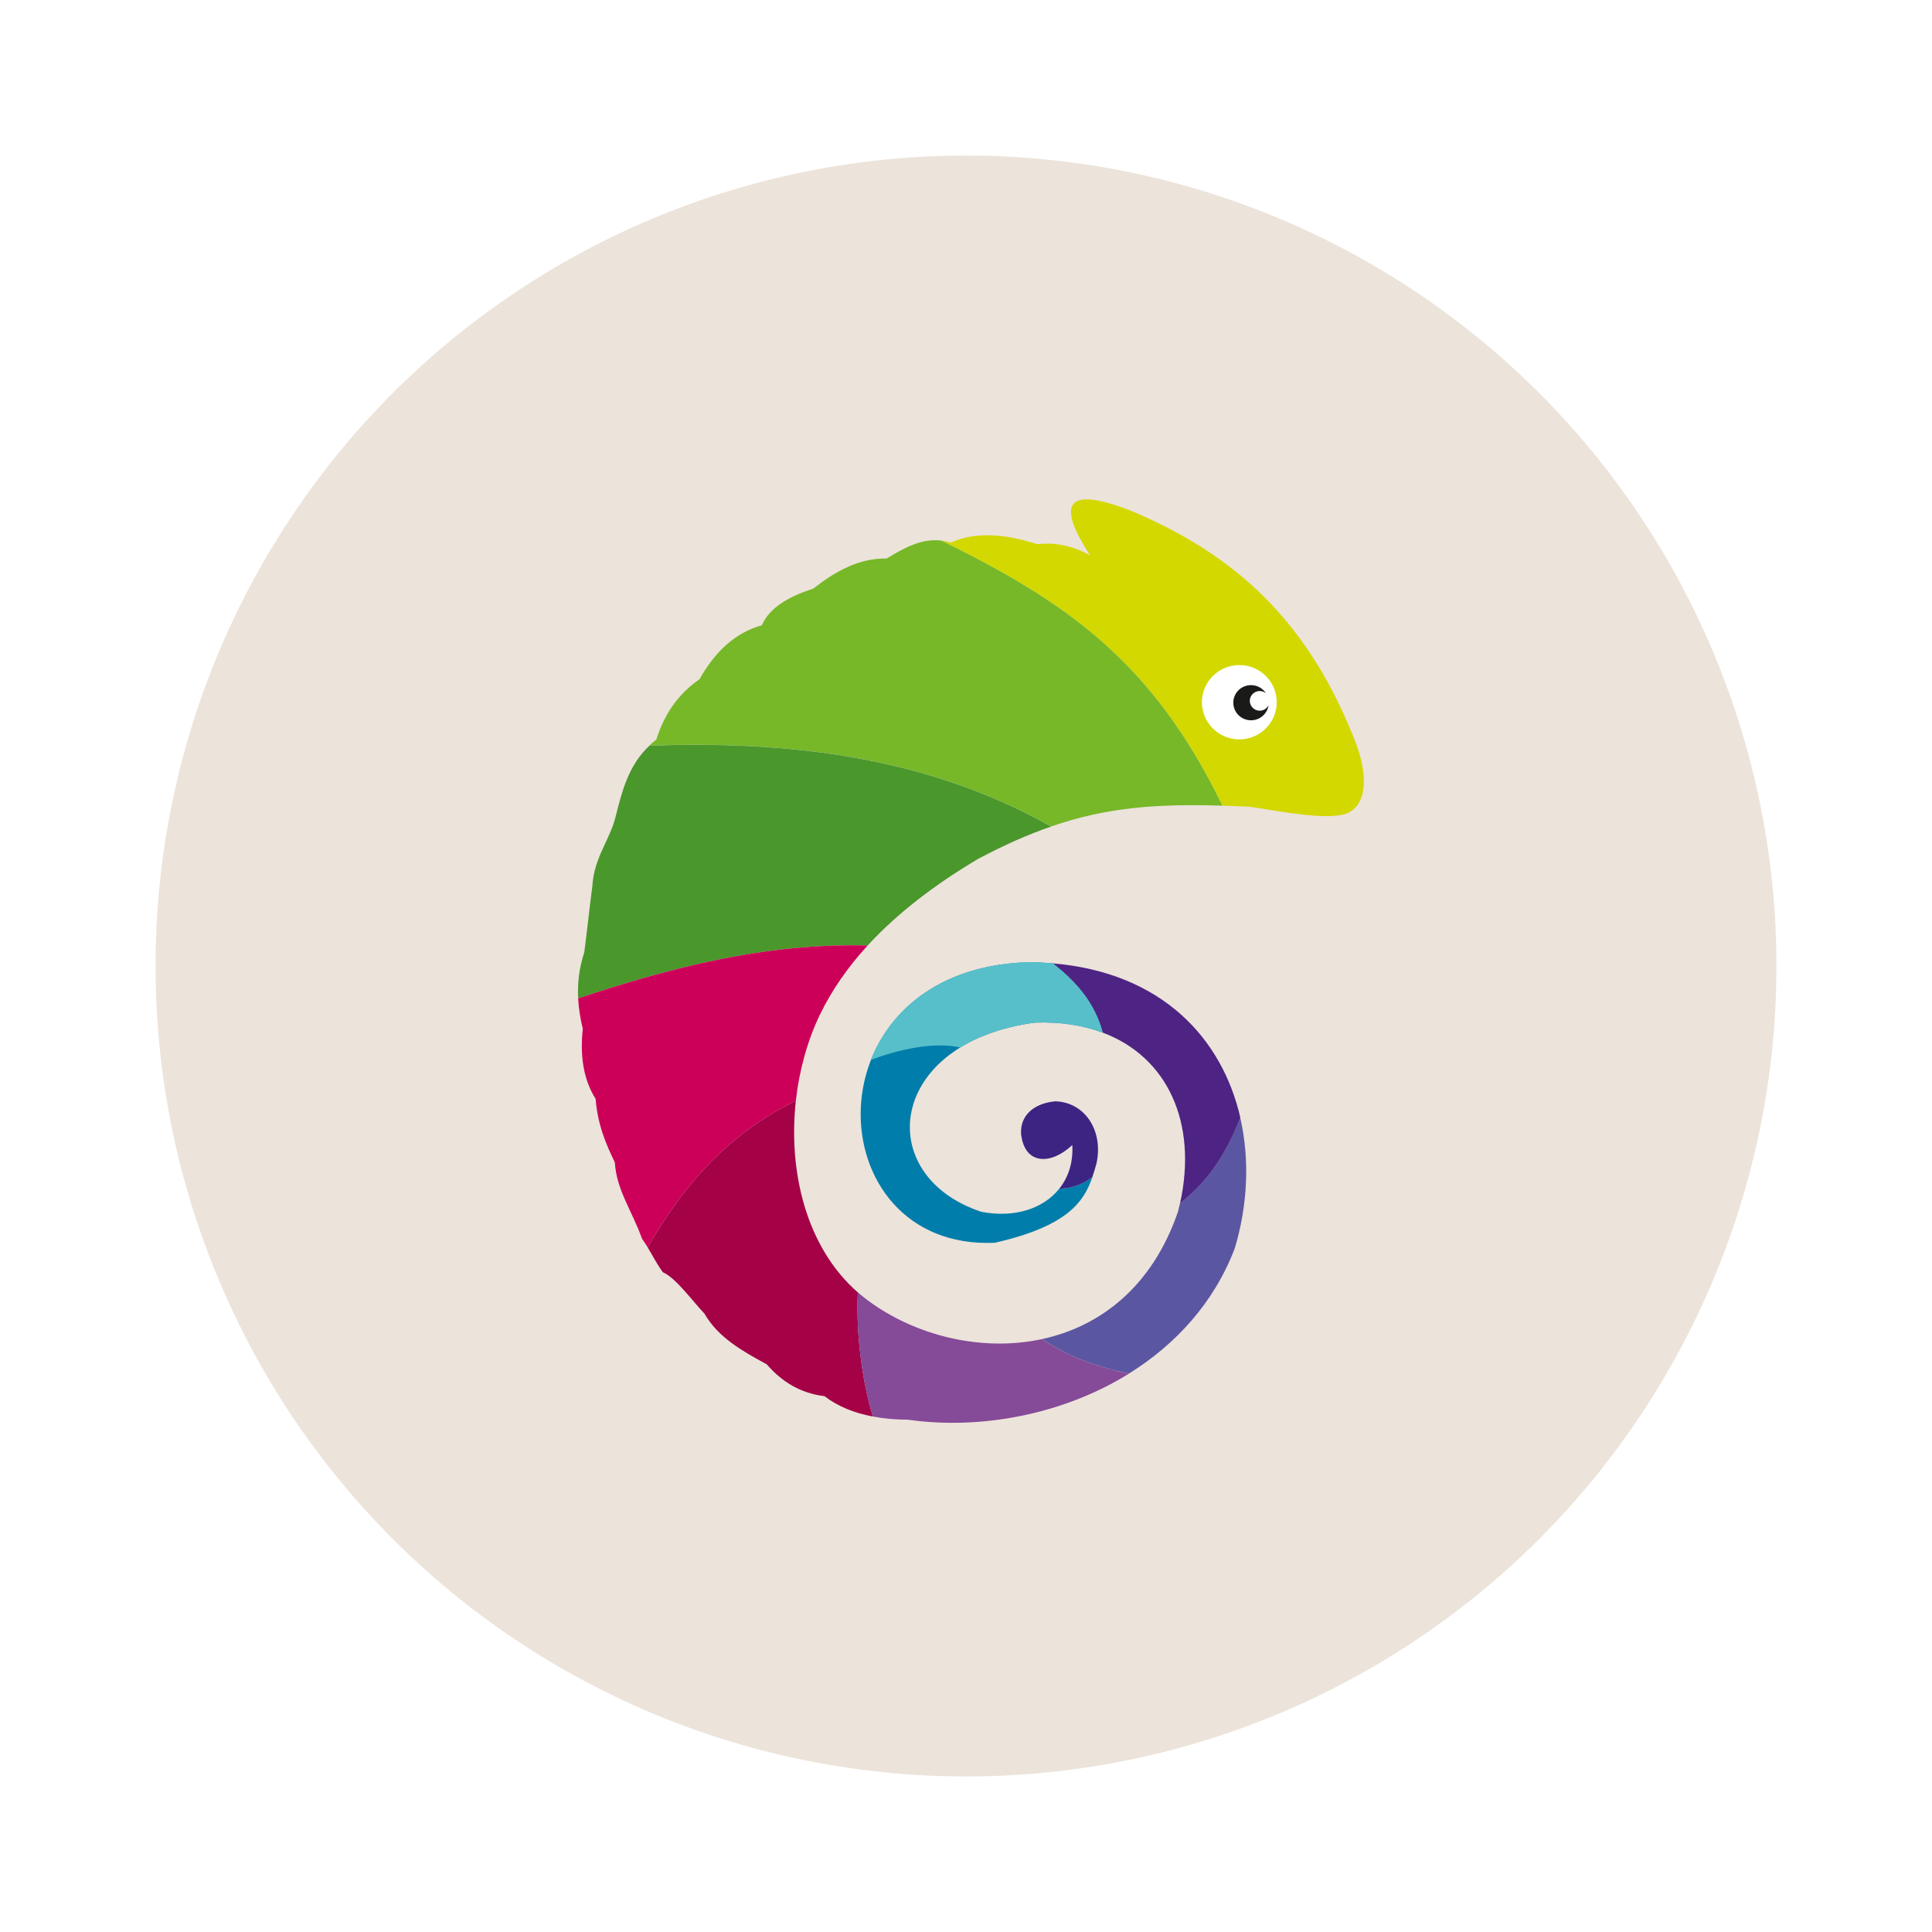 <?xml version="1.0" encoding="UTF-8"?>
<svg width="236px" height="236px" viewBox="0 0 236 236" version="1.1" xmlns="http://www.w3.org/2000/svg" xmlns:xlink="http://www.w3.org/1999/xlink">
    <title>Group</title>
    <defs>
        <filter x="-14.9%" y="-13.9%" width="129.8%" height="129.8%" filterUnits="objectBoundingBox" id="filter-1">
            <feOffset dx="0" dy="2" in="SourceAlpha" result="shadowOffsetOuter1"></feOffset>
            <feGaussianBlur stdDeviation="9.5" in="shadowOffsetOuter1" result="shadowBlurOuter1"></feGaussianBlur>
            <feColorMatrix values="0 0 0 0 0.243   0 0 0 0 0.243   0 0 0 0 0.243  0 0 0 0.5 0" type="matrix" in="shadowBlurOuter1" result="shadowMatrixOuter1"></feColorMatrix>
            <feMerge>
                <feMergeNode in="shadowMatrixOuter1"></feMergeNode>
                <feMergeNode in="SourceGraphic"></feMergeNode>
            </feMerge>
        </filter>
    </defs>
    <g id="Page-1" stroke="none" stroke-width="1" fill="none" fill-rule="evenodd">
        <g id="home" transform="translate(-40, -3)">
            <g id="Group" filter="url(#filter-1)" transform="translate(59, 20)">
                <circle id="Oval" fill="#ECE3DA" cx="99" cy="99" r="99"></circle>
                <g id="Rachel-werkt_logo-cmyk-Copy-2" transform="translate(51.6, 42)">
                    <path d="M78.716,37.414 C70.14,19.698 59.501,12.479 44.391,5.034 C44.768,5.084 45.145,5.162 45.541,5.28 C48.536,3.931 52.135,4.197 56.1,5.477 C58.252,5.221 60.403,5.655 62.555,6.836 C58.748,0.977 59.045,-1.938 67.621,1.42 C80.49,6.846 89.423,15.089 95.144,30.088 C96.512,33.987 96.274,37.149 94.182,38.242 C91.922,39.423 85.18,37.966 81.987,37.542 C80.857,37.493 79.777,37.444 78.716,37.414" id="Path" fill="#D3D800"></path>
                    <path d="M8.728,30.078 C24.572,29.516 41.932,31.013 57.796,39.955 C64.577,37.611 70.715,37.168 78.716,37.414 C70.14,19.698 59.501,12.479 44.391,5.034 C41.962,4.739 39.831,5.93 37.719,7.221 C34.288,7.171 31.433,8.796 28.726,10.914 C25.484,11.938 23.303,13.395 22.47,15.375 C19.159,16.3 16.71,18.654 14.846,21.973 C12.099,23.873 10.493,26.414 9.571,29.349 C9.264,29.585 8.986,29.822 8.719,30.068" id="Path" fill="#76B828"></path>
                    <path d="M0.023,60.951 C11.346,57.189 22.887,54.176 35.389,54.491 C39.018,50.542 43.598,47.056 48.863,43.924 C52.065,42.22 54.99,40.93 57.796,39.965 C41.932,31.023 24.572,29.526 8.728,30.088 C6.23,32.431 5.427,35.445 4.594,38.783 C3.9,41.59 1.957,43.766 1.759,47.233 C1.431,49.695 1.104,52.827 0.777,55.289 C0.133,57.327 -0.076,59.119 0.023,60.961" id="Path" fill="#4A972C"></path>
                    <path d="M8.52,91.381 C13.002,83.542 18.564,77.378 26.614,73.468 C27.031,69.726 28.032,66.111 29.539,62.98 C31.017,59.917 32.99,57.101 35.389,54.491 C22.887,54.176 11.346,57.189 0.023,60.951 C0.083,62.153 0.281,63.374 0.589,64.693 C0.222,68.042 0.698,70.917 2.155,73.232 C2.423,76.501 3.444,78.766 4.505,81.002 C4.713,84.379 6.587,86.861 7.826,90.318 C8.094,90.702 8.322,91.047 8.52,91.371" id="Path" fill="#CC0059"></path>
                    <path d="M34.189,96.867 C33.951,101.82 34.695,107.65 36.023,112.033 C33.773,111.609 31.76,110.811 30.104,109.541 C27.209,109.196 24.919,107.808 23.065,105.661 C20.081,104.036 17.116,102.382 15.441,99.447 C14.003,97.96 11.99,95.114 10.364,94.405 C9.532,93.233 9.135,92.396 8.52,91.381 C13.002,83.542 18.564,77.378 26.614,73.468 C25.673,82.055 27.844,91.312 34.179,96.867" id="Path" fill="#A40147"></path>
                    <path d="M56.705,102.578 C59.749,104.676 63.427,105.976 67.294,106.803 C59.243,111.796 49.17,113.687 40.277,112.417 C38.79,112.417 37.362,112.289 36.023,112.033 C34.685,107.65 33.941,101.82 34.189,96.867 C34.566,97.192 34.953,97.517 35.359,97.812 C41.159,102.145 49.289,104.184 56.715,102.569" id="Path" fill="#854A98"></path>
                    <path d="M73.54,85.985 C76.594,83.582 78.973,80.489 80.897,75.506 C82.077,80.657 81.809,86.26 80.223,91.509 C77.685,98.157 72.995,103.248 67.294,106.793 C63.427,105.976 59.749,104.676 56.705,102.569 C63.745,101.042 70.13,96.236 73.292,87.019 C73.382,86.674 73.461,86.329 73.54,85.985" id="Path" fill="#5B56A2"></path>
                    <path d="M58.004,56.677 C60.869,58.903 63.16,61.532 64.102,65.136 C71.994,68.101 75.721,76.117 73.55,85.985 C76.604,83.582 78.983,80.489 80.907,75.506 C78.686,65.865 71.369,57.81 58.004,56.677" id="Path" fill="#4D2383"></path>
                    <path d="M58.807,84.202 C60.215,84.173 61.514,83.759 62.832,82.794 C61.811,85.778 59.828,88.781 50.905,90.81 C29.034,91.775 27.794,57.376 55.01,56.539 C56.031,56.539 57.022,56.598 57.994,56.677 C60.859,58.903 63.15,61.532 64.092,65.136 C61.692,64.24 58.916,63.797 55.793,63.915 C37.719,66.358 35.934,82.587 49.249,87.019 C53.314,87.816 56.854,86.644 58.797,84.202" id="Path" fill="#007DAA"></path>
                    <path d="M58.807,84.202 C60.215,84.173 61.514,83.759 62.832,82.794 C63.011,82.262 63.17,81.72 63.318,81.199 C64.22,77.348 62.109,73.675 58.331,73.527 C55.674,73.763 53.999,75.27 54.127,77.506 C54.554,81.386 57.845,81.287 60.384,78.865 C60.512,80.972 59.918,82.794 58.797,84.202" id="Path" fill="#3C2483"></path>
                    <path d="M35.805,68.465 C39.087,67.224 43.449,66.21 46.691,66.958 C49.041,65.511 52.075,64.418 55.793,63.915 C58.906,63.797 61.692,64.23 64.092,65.136 C64.082,65.077 64.062,65.028 64.042,64.969 C64.022,64.91 64.012,64.861 63.992,64.802 C63.973,64.743 63.963,64.693 63.943,64.634 L63.943,64.634 C63.923,64.575 63.913,64.526 63.893,64.467 C63.873,64.408 63.854,64.358 63.844,64.299 C63.824,64.25 63.804,64.191 63.784,64.142 C63.764,64.093 63.745,64.034 63.725,63.984 C63.705,63.935 63.685,63.876 63.665,63.827 C63.645,63.777 63.626,63.718 63.606,63.669 C63.586,63.62 63.566,63.561 63.546,63.512 C63.526,63.462 63.507,63.413 63.487,63.354 L63.487,63.354 C63.467,63.305 63.447,63.256 63.417,63.196 C63.398,63.147 63.378,63.098 63.348,63.049 C63.328,62.999 63.298,62.95 63.279,62.901 C63.259,62.852 63.229,62.803 63.209,62.753 C63.189,62.704 63.16,62.655 63.14,62.606 C63.12,62.556 63.09,62.507 63.06,62.458 L63.06,62.458 C63.06,62.458 63.011,62.359 62.981,62.31 L62.981,62.31 C62.981,62.31 62.932,62.212 62.902,62.162 L62.823,62.015 L62.743,61.877 C62.743,61.877 62.684,61.778 62.664,61.739 L62.664,61.739 C62.664,61.739 62.585,61.601 62.585,61.601 C62.555,61.552 62.525,61.512 62.495,61.463 L62.406,61.325 L62.317,61.187 L62.228,61.05 L62.228,61.05 C62.228,61.05 62.138,60.912 62.138,60.912 C62.109,60.862 62.079,60.823 62.049,60.774 L62.049,60.774 C62.049,60.774 61.99,60.685 61.95,60.646 L61.95,60.646 C61.95,60.646 61.851,60.518 61.851,60.518 L61.851,60.518 C61.851,60.518 61.782,60.429 61.752,60.39 L61.653,60.262 L61.553,60.134 L61.454,60.006 C61.454,60.006 61.385,59.917 61.355,59.878 L61.246,59.75 C61.246,59.75 61.177,59.671 61.137,59.622 L61.028,59.494 L60.919,59.375 L60.81,59.257 L60.81,59.257 C60.81,59.257 60.701,59.139 60.701,59.139 L60.592,59.021 L60.483,58.903 L60.364,58.785 L60.245,58.666 L60.245,58.666 C60.245,58.666 60.126,58.548 60.126,58.548 L60.126,58.548 C60.126,58.548 60.007,58.43 60.007,58.43 L59.888,58.312 L59.888,58.312 C59.888,58.312 59.769,58.194 59.769,58.194 L59.65,58.075 L59.531,57.967 L59.412,57.859 L59.283,57.75 L59.154,57.642 L59.025,57.534 L58.896,57.426 L58.896,57.426 C58.896,57.426 58.767,57.317 58.767,57.317 L58.639,57.209 L58.51,57.101 L58.381,56.992 L58.252,56.884 L58.123,56.776 L57.984,56.667 C57.022,56.588 56.031,56.539 55,56.529 C44.54,56.854 38.284,62.133 35.785,68.455" id="Path" fill="#57BFCA"></path>
                    <path d="M80.788,20.24 C83.316,20.24 85.358,22.278 85.358,24.779 C85.358,27.281 83.306,29.319 80.788,29.319 C78.269,29.319 76.217,27.281 76.217,24.779 C76.217,22.278 78.269,20.24 80.788,20.24" id="Path" fill="#FFFFFF"></path>
                    <path d="M82.225,22.692 C82.989,22.692 83.653,23.086 84.04,23.676 C83.832,23.509 83.564,23.411 83.276,23.411 C82.612,23.411 82.067,23.952 82.067,24.612 C82.067,25.272 82.612,25.814 83.276,25.814 C83.752,25.814 84.159,25.538 84.357,25.144 C84.208,26.188 83.306,26.985 82.215,26.985 C81.026,26.985 80.054,26.03 80.054,24.839 C80.054,23.647 81.016,22.692 82.215,22.692" id="Path" fill="#1A1A18"></path>
                </g>
            </g>
        </g>
    </g>
</svg>